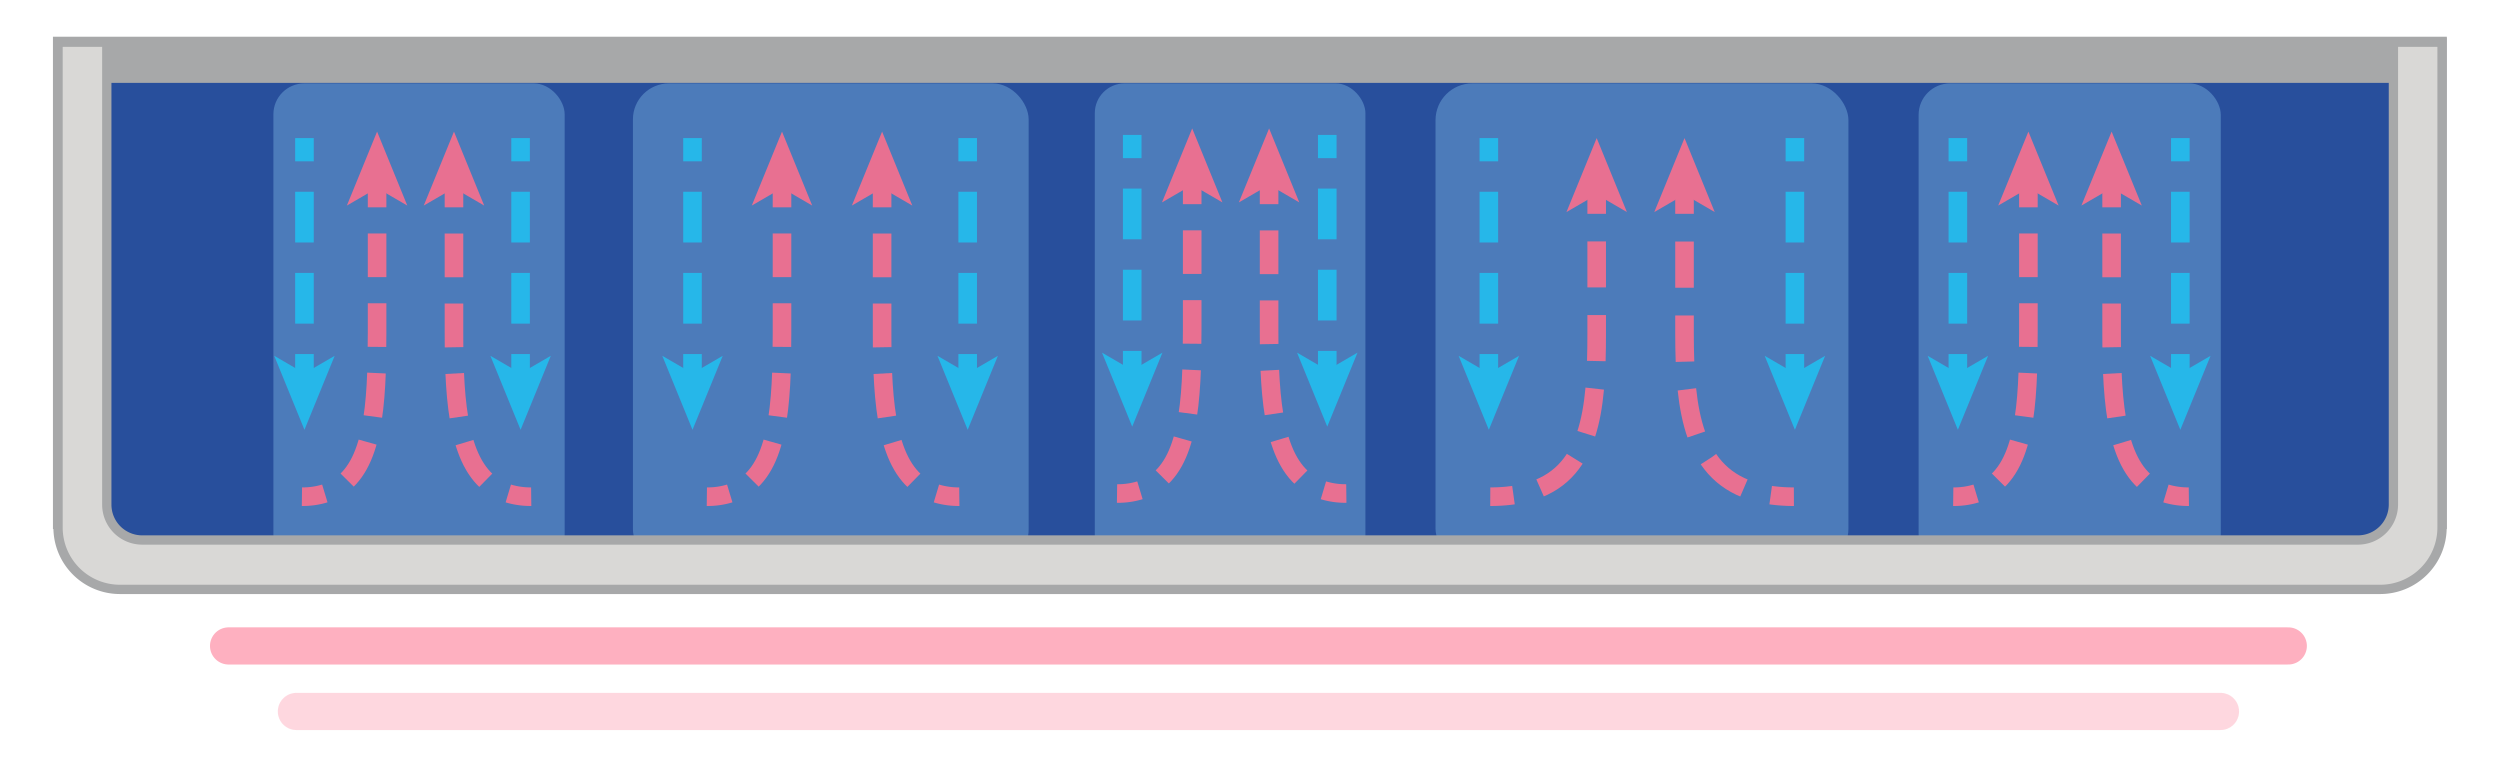 <svg id="Layer_1" data-name="Layer 1" xmlns="http://www.w3.org/2000/svg" viewBox="0 0 269.018 82.416"><defs><style>.cls-1{fill:#a7a8a9;}.cls-1,.cls-4{stroke:#a7a8a9;}.cls-1,.cls-10,.cls-12,.cls-13,.cls-14,.cls-15,.cls-4,.cls-5,.cls-6,.cls-8,.cls-9{stroke-miterlimit:10;}.cls-2{fill:#284f9c;}.cls-3{fill:#4c7bba;}.cls-4{fill:#d9d8d6;}.cls-10,.cls-12,.cls-13,.cls-14,.cls-15,.cls-5,.cls-6,.cls-8,.cls-9{fill:none;}.cls-12,.cls-13,.cls-5,.cls-6,.cls-8{stroke:#e87091;}.cls-10,.cls-12,.cls-13,.cls-5,.cls-6,.cls-8,.cls-9{stroke-width:2px;}.cls-6{stroke-dasharray:4.693 2.816;}.cls-7{fill:#e87091;}.cls-8{stroke-dasharray:4.706 2.823;}.cls-10,.cls-9{stroke:#26b7e9;}.cls-10{stroke-dasharray:5.458 3.275;}.cls-11{fill:#26b7e9;}.cls-12{stroke-dasharray:4.951 2.971;}.cls-13{stroke-dasharray:4.973 2.984;}.cls-14,.cls-15{stroke:#feb0c0;stroke-linecap:round;stroke-width:4px;}.cls-15{opacity:0.5;}</style></defs><rect class="cls-1" x="6.197" y="4.452" width="256.598" height="51.979"/><rect class="cls-2" x="8.997" y="8.918" width="251.05" height="51.461"/><rect class="cls-3" x="29.419" y="8.974" width="31.342" height="51.869" rx="3.325"/><rect class="cls-3" x="68.108" y="8.974" width="42.582" height="51.869" rx="3.875"/><rect class="cls-3" x="154.473" y="8.974" width="44.431" height="51.869" rx="3.958"/><rect class="cls-3" x="206.457" y="8.974" width="32.515" height="51.869" rx="3.386"/><rect class="cls-3" x="117.808" y="8.974" width="29.12" height="51.869" rx="3.205"/><path class="cls-4" d="M262.781 4.546v52.237a6.656 6.656.0 01-6.64 6.64H12.9a6.659 6.659.0 01-6.654-6.64V4.546h5.246V54.31a3.807 3.807.0 003.798 3.798H253.736A3.819 3.819.0 00257.548 54.31V4.546z"/><line class="cls-5" x1="40.577" y1="19.81" x2="40.577" y2="22.31"/><path class="cls-6" d="M40.577 25.126V35.872c0 7.74-.396 14.312-4.342 16.657"/><path class="cls-5" d="M34.954 53.099a8.154 8.154.0 01-2.464.349"/><polygon class="cls-7" points="40.577 14.162 37.325 22.121 40.577 20.232 43.829 22.121 40.577 14.162"/><line class="cls-5" x1="48.851" y1="19.81" x2="48.851" y2="22.31"/><path class="cls-8" d="M48.851 25.133V35.872c0 7.75.54 14.329 4.557 16.666"/><path class="cls-5" d="M54.697 53.101a8.254 8.254.0 002.465.346"/><polygon class="cls-7" points="48.851 14.162 45.599 22.121 48.851 20.232 52.103 22.121 48.851 14.162"/><line class="cls-9" x1="32.762" y1="40.599" x2="32.762" y2="38.099"/><line class="cls-10" x1="32.762" y1="34.825" x2="32.762" y2="18.997"/><line class="cls-9" x1="32.762" y1="17.359" x2="32.762" y2="14.859"/><polygon class="cls-11" points="32.762 46.248 36.014 38.288 32.762 40.177 29.51 38.288 32.762 46.248"/><line class="cls-9" x1="56.019" y1="40.599" x2="56.019" y2="38.099"/><line class="cls-10" x1="56.019" y1="34.825" x2="56.019" y2="18.997"/><line class="cls-9" x1="56.019" y1="17.359" x2="56.019" y2="14.859"/><polygon class="cls-11" points="56.019 46.248 59.271 38.288 56.019 40.177 52.768 38.288 56.019 46.248"/><line class="cls-5" x1="128.289" y1="19.47" x2="128.289" y2="21.97"/><path class="cls-6" d="M128.289 24.785V35.532c0 7.74-.396 14.312-4.342 16.657"/><path class="cls-5" d="M122.666 52.758a8.155 8.155.0 01-2.464.349"/><polygon class="cls-7" points="128.289 13.821 125.037 21.781 128.289 19.892 131.541 21.781 128.289 13.821"/><line class="cls-5" x1="136.563" y1="19.47" x2="136.563" y2="21.97"/><path class="cls-8" d="M136.563 24.793V35.532c0 7.75.54 14.329 4.557 16.666"/><path class="cls-5" d="M142.409 52.761a8.255 8.255.0 002.465.346"/><polygon class="cls-7" points="136.563 13.821 133.311 21.781 136.563 19.892 139.814 21.781 136.563 13.821"/><line class="cls-9" x1="121.835" y1="40.259" x2="121.835" y2="37.759"/><line class="cls-10" x1="121.835" y1="34.484" x2="121.835" y2="18.656"/><line class="cls-9" x1="121.835" y1="17.019" x2="121.835" y2="14.519"/><polygon class="cls-11" points="121.835 45.907 125.087 37.948 121.835 39.837 118.583 37.948 121.835 45.907"/><line class="cls-9" x1="142.823" y1="40.259" x2="142.823" y2="37.759"/><line class="cls-10" x1="142.823" y1="34.484" x2="142.823" y2="18.656"/><line class="cls-9" x1="142.823" y1="17.019" x2="142.823" y2="14.519"/><polygon class="cls-11" points="142.823 45.907 146.075 37.948 142.823 39.837 139.572 37.948 142.823 45.907"/><line class="cls-5" x1="84.15" y1="19.81" x2="84.15" y2="22.31"/><path class="cls-6" d="M84.15 25.126V35.872c0 7.74-.396 14.312-4.342 16.657"/><path class="cls-5" d="M78.526 53.099a8.154 8.154.0 01-2.464.349"/><polygon class="cls-7" points="84.15 14.162 80.897 22.121 84.15 20.232 87.401 22.121 84.15 14.162"/><line class="cls-5" x1="94.92" y1="19.81" x2="94.92" y2="22.31"/><path class="cls-8" d="M94.92 25.133V35.872c0 7.75.54 14.329 4.557 16.666"/><path class="cls-5" d="M100.766 53.101a8.254 8.254.0 002.465.346"/><polygon class="cls-7" points="94.92 14.162 91.667 22.121 94.92 20.232 98.171 22.121 94.92 14.162"/><line class="cls-9" x1="74.518" y1="40.599" x2="74.518" y2="38.099"/><line class="cls-10" x1="74.518" y1="34.825" x2="74.518" y2="18.997"/><line class="cls-9" x1="74.518" y1="17.359" x2="74.518" y2="14.859"/><polygon class="cls-11" points="74.518 46.248 77.771 38.288 74.518 40.177 71.267 38.288 74.518 46.248"/><line class="cls-9" x1="104.13" y1="40.599" x2="104.13" y2="38.099"/><line class="cls-10" x1="104.13" y1="34.825" x2="104.13" y2="18.997"/><line class="cls-9" x1="104.13" y1="17.359" x2="104.13" y2="14.859"/><polygon class="cls-11" points="104.13 46.248 107.382 38.288 104.13 40.177 100.879 38.288 104.13 46.248"/><line class="cls-5" x1="218.27" y1="19.81" x2="218.27" y2="22.31"/><path class="cls-6" d="M218.27 25.126V35.872c0 7.74-.396 14.312-4.342 16.657"/><path class="cls-5" d="M212.647 53.099a8.154 8.154.0 01-2.464.349"/><polygon class="cls-7" points="218.27 14.162 215.018 22.121 218.27 20.232 221.522 22.121 218.27 14.162"/><line class="cls-5" x1="227.225" y1="19.81" x2="227.225" y2="22.31"/><path class="cls-8" d="M227.225 25.133V35.872c0 7.75.54 14.329 4.557 16.666"/><path class="cls-5" d="M233.071 53.101a8.254 8.254.0 002.465.346"/><polygon class="cls-7" points="227.225 14.162 223.972 22.121 227.225 20.232 230.476 22.121 227.225 14.162"/><line class="cls-9" x1="210.681" y1="40.599" x2="210.681" y2="38.099"/><line class="cls-10" x1="210.681" y1="34.825" x2="210.681" y2="18.997"/><line class="cls-9" x1="210.681" y1="17.359" x2="210.681" y2="14.859"/><polygon class="cls-11" points="210.681 46.248 213.934 38.288 210.681 40.177 207.43 38.288 210.681 46.248"/><line class="cls-9" x1="234.62" y1="40.599" x2="234.62" y2="38.099"/><line class="cls-10" x1="234.62" y1="34.825" x2="234.62" y2="18.997"/><line class="cls-9" x1="234.62" y1="17.359" x2="234.62" y2="14.859"/><polygon class="cls-11" points="234.62 46.248 237.872 38.288 234.62 40.177 231.368 38.288 234.62 46.248"/><line class="cls-5" x1="171.815" y1="20.508" x2="171.815" y2="23.008"/><path class="cls-12" d="M171.815 25.978v9.894c0 8.324-.649 15.296-7.499 17.114"/><path class="cls-5" d="M162.86 53.28a17.474 17.474.0 01-2.497.168"/><polygon class="cls-7" points="171.815 14.859 168.563 22.819 171.815 20.93 175.067 22.819 171.815 14.859"/><line class="cls-5" x1="181.266" y1="20.508" x2="181.266" y2="23.008"/><path class="cls-13" d="M181.266 25.991v9.881c0 8.328.883 15.303 7.809 17.116"/><path class="cls-5" d="M190.538 53.281a17.628 17.628.0 002.497.167"/><polygon class="cls-7" points="181.266 14.859 178.013 22.819 181.266 20.93 184.517 22.819 181.266 14.859"/><line class="cls-9" x1="160.21" y1="40.599" x2="160.21" y2="38.099"/><line class="cls-10" x1="160.21" y1="34.825" x2="160.21" y2="18.997"/><line class="cls-9" x1="160.21" y1="17.359" x2="160.21" y2="14.859"/><polygon class="cls-11" points="160.21 46.248 163.463 38.288 160.21 40.177 156.959 38.288 160.21 46.248"/><line class="cls-9" x1="193.144" y1="40.599" x2="193.144" y2="38.099"/><line class="cls-10" x1="193.144" y1="34.825" x2="193.144" y2="18.997"/><line class="cls-9" x1="193.144" y1="17.359" x2="193.144" y2="14.859"/><polygon class="cls-11" points="193.144 46.248 196.397 38.288 193.144 40.177 189.893 38.288 193.144 46.248"/><line class="cls-14" x1="24.596" y1="69.507" x2="246.237" y2="69.507"/><line class="cls-15" x1="31.895" y1="76.558" x2="238.938" y2="76.558"/></svg>